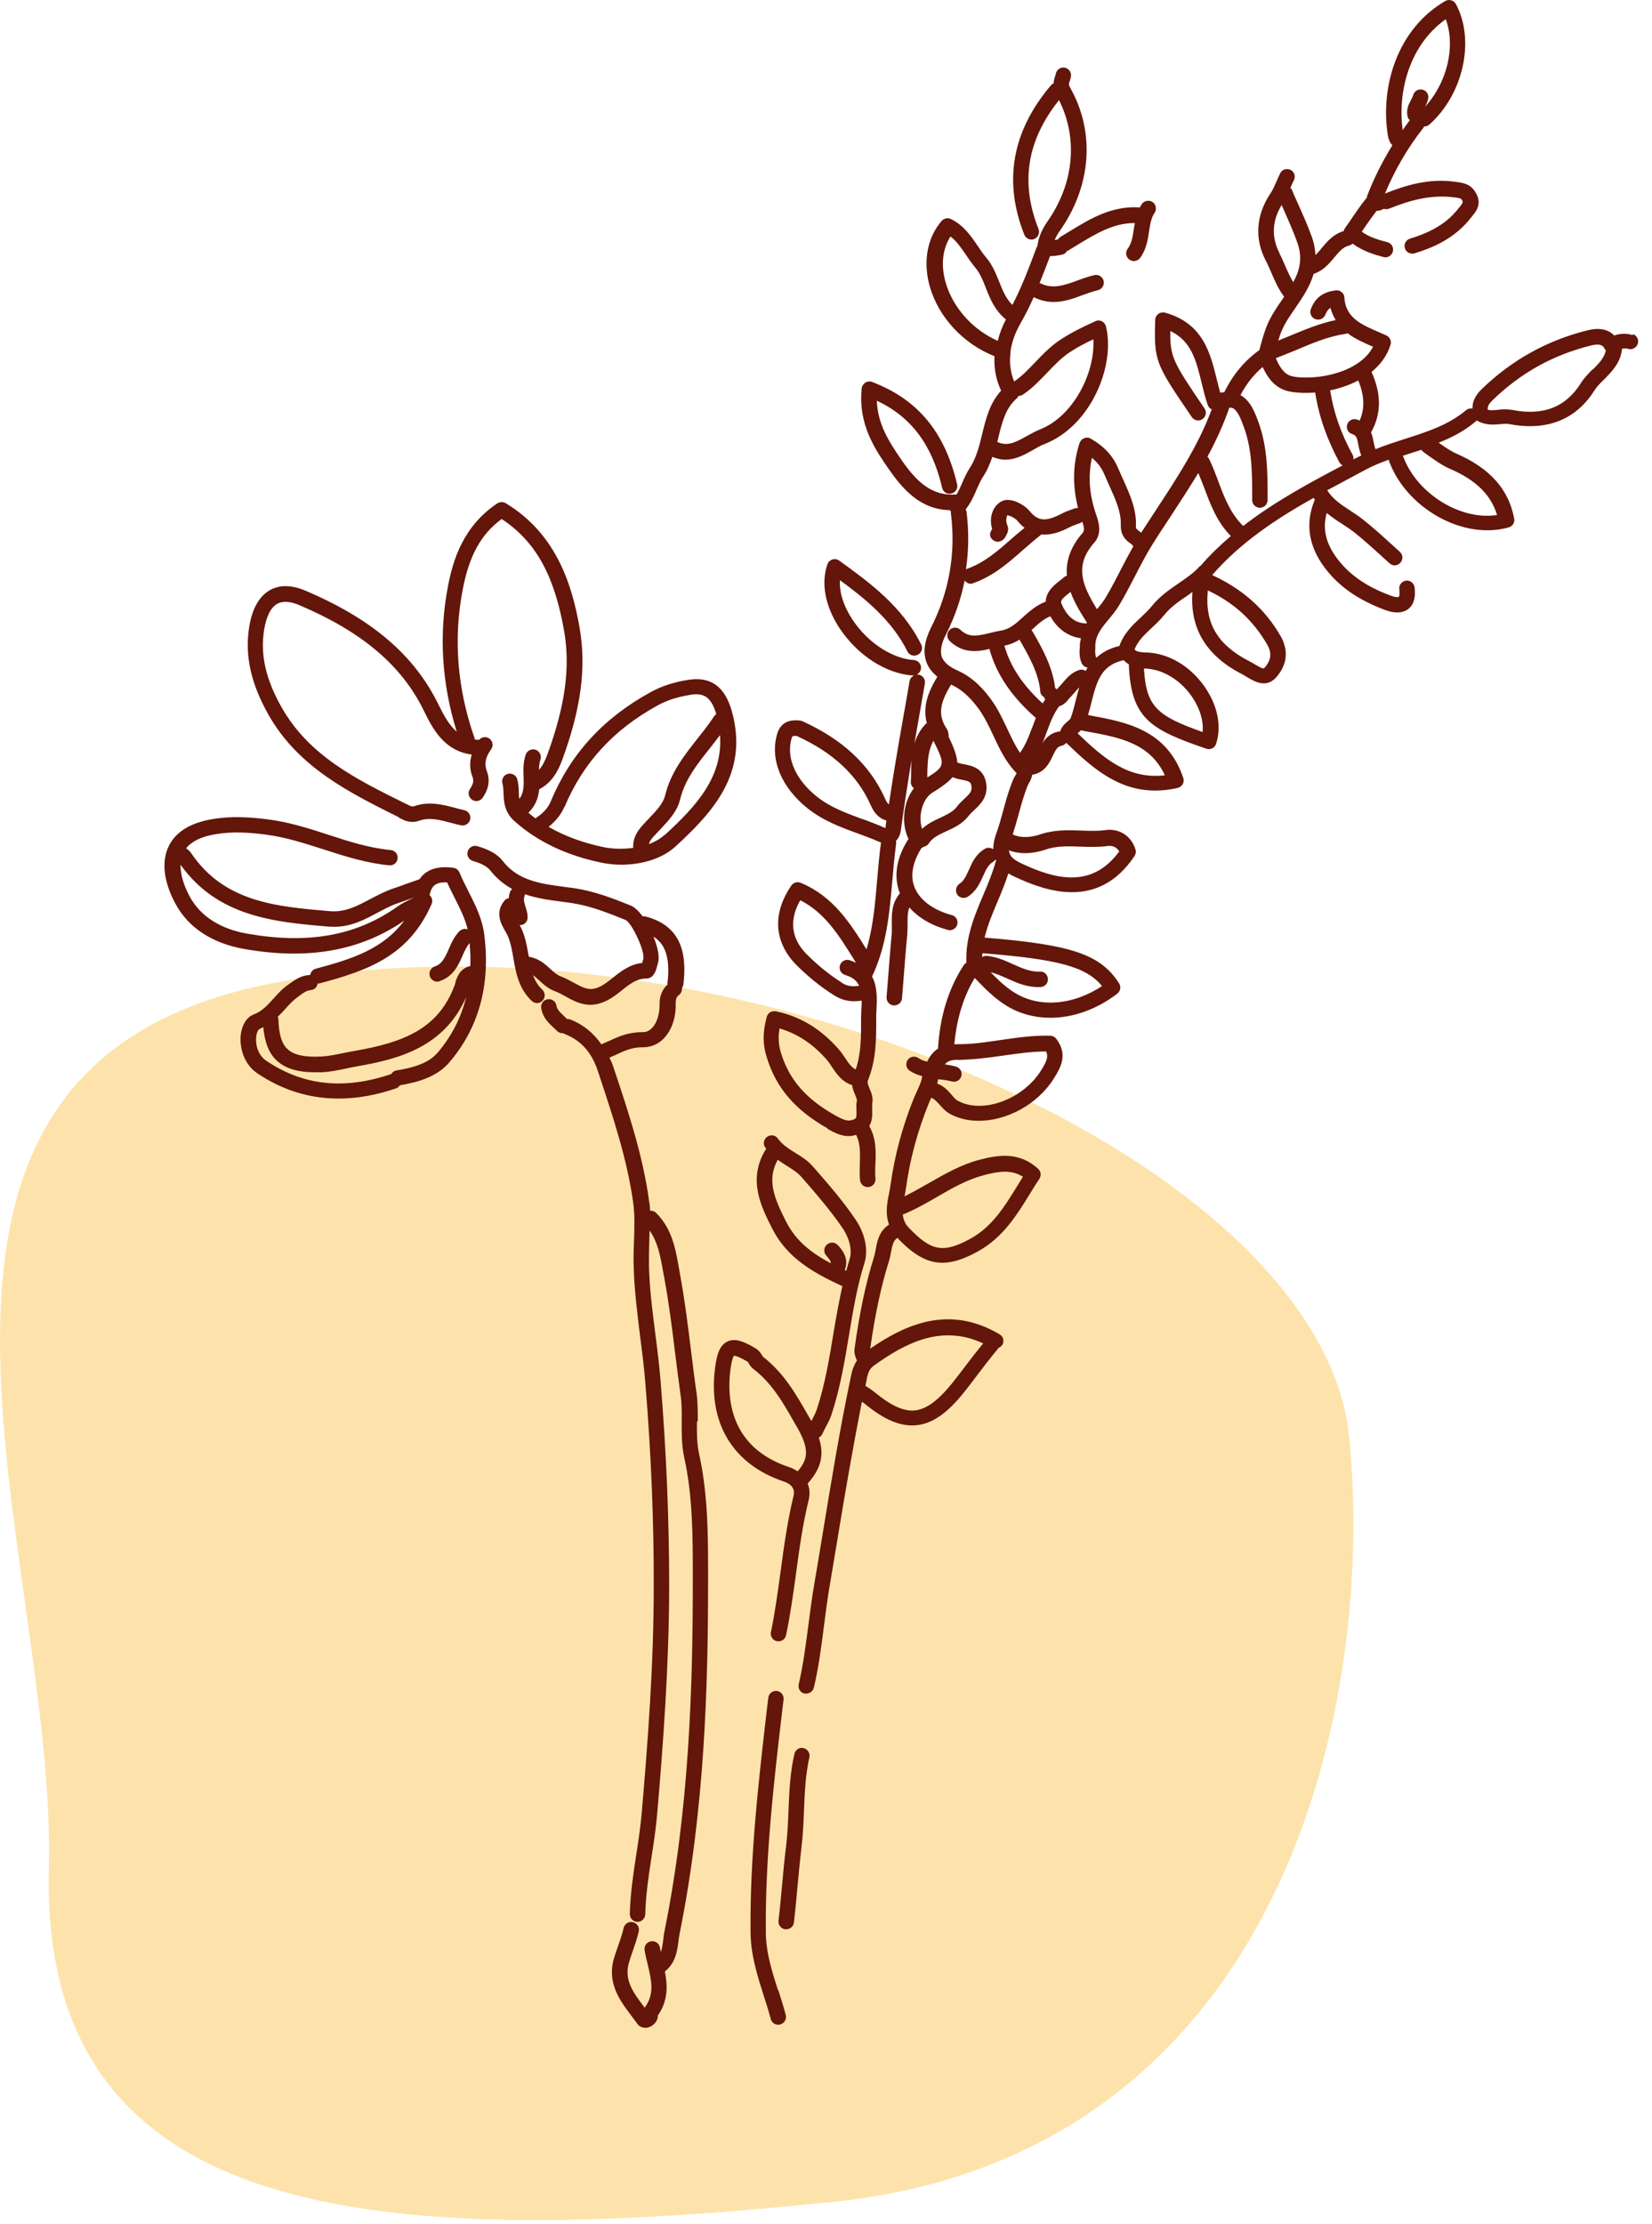 <svg width="107" height="144" viewBox="0 0 107 144" fill="none" xmlns="http://www.w3.org/2000/svg">
<path opacity="0.5" d="M17.754 63.629C-10.666 69.089 3.694 100.459 3.164 120.959C2.554 144.499 25.434 145.479 53.934 142.549C82.434 139.619 89.164 111.479 87.394 93.089C85.624 74.699 46.184 58.169 17.754 63.629Z" fill="#FDC958"/>
<path d="M53.593 73.08C54.053 73.34 54.483 73.55 54.973 73.55C55.123 73.55 55.283 73.52 55.453 73.47C55.723 74 55.713 74.59 55.693 75.26C55.693 75.63 55.663 76.02 55.703 76.4C55.733 76.66 55.943 76.85 56.203 76.85H56.253C56.533 76.82 56.723 76.58 56.703 76.3C56.673 75.98 56.683 75.65 56.703 75.29C56.733 74.54 56.753 73.7 56.303 72.9C56.513 72.55 56.503 72.13 56.493 71.84C56.493 71.69 56.483 71.54 56.493 71.44C56.573 71.08 56.443 70.76 56.333 70.5C56.213 70.21 56.163 70.07 56.223 69.92C56.743 68.65 56.753 67.33 56.753 66.05V65.85C56.753 65.68 56.753 65.5 56.773 65.31C56.803 64.66 56.833 63.87 56.483 63.22C57.433 61.22 57.613 59.1 57.793 57.04C57.863 56.24 57.933 55.42 58.043 54.62C58.043 54.55 58.043 54.49 58.033 54.43C58.283 54.2 58.343 53.85 58.373 53.58L58.393 53.44C58.703 51.14 59.103 48.8 59.503 46.55C59.633 45.78 59.773 45.01 59.903 44.25C59.953 43.98 59.763 43.72 59.493 43.67H59.373C59.533 43.59 59.643 43.44 59.653 43.26C59.673 42.98 59.463 42.75 59.183 42.73C57.783 42.64 56.183 41.59 55.213 40.11C54.633 39.23 54.353 38.34 54.403 37.56C56.043 38.76 57.773 40.16 58.773 42.17C58.893 42.42 59.193 42.52 59.443 42.39C59.693 42.27 59.793 41.97 59.663 41.72C58.423 39.23 56.263 37.67 54.353 36.29C54.223 36.2 54.063 36.17 53.913 36.22C53.763 36.27 53.643 36.38 53.593 36.53C53.163 37.74 53.443 39.25 54.373 40.66C55.533 42.42 57.393 43.62 59.123 43.73H59.203C59.063 43.8 58.943 43.92 58.913 44.09C58.783 44.86 58.653 45.62 58.513 46.39C58.183 48.25 57.853 50.17 57.573 52.08C57.503 52.02 57.423 51.92 57.343 51.74C56.363 49.54 54.613 47.89 51.973 46.69C51.933 46.67 51.883 46.66 51.833 46.65C50.563 46.49 50.363 47.37 50.283 47.72C49.913 49.29 50.663 51.01 52.293 52.32C53.293 53.12 54.433 53.55 55.543 53.95C56.003 54.12 56.473 54.29 56.923 54.49C56.953 54.5 57.013 54.52 57.063 54.54C56.953 55.34 56.883 56.16 56.813 56.95C56.683 58.52 56.553 60.02 56.123 61.46C55.063 59.76 53.953 58.01 51.853 57.15C51.633 57.06 51.383 57.14 51.253 57.33C49.513 59.89 50.863 61.74 51.523 62.41C52.313 63.21 53.153 63.89 54.033 64.44C54.493 64.73 54.923 64.82 55.323 64.82C55.493 64.82 55.653 64.8 55.813 64.78C55.813 64.93 55.813 65.09 55.793 65.26C55.793 65.46 55.773 65.65 55.773 65.84V66.05C55.773 67.12 55.773 68.23 55.423 69.24C55.163 69.11 54.983 68.86 54.743 68.5C54.613 68.3 54.483 68.11 54.333 67.94C53.173 66.61 51.833 65.8 50.253 65.47C49.993 65.42 49.733 65.57 49.663 65.83C49.393 66.83 49.393 67.61 49.663 68.45C50.273 70.44 51.503 71.87 53.633 73.07H53.603L53.593 73.08ZM55.863 53.03C54.783 52.63 53.763 52.26 52.893 51.56C51.573 50.5 50.953 49.15 51.233 47.95C51.293 47.71 51.303 47.64 51.463 47.64C51.503 47.64 51.553 47.64 51.613 47.65C53.983 48.73 55.553 50.21 56.413 52.16C56.683 52.78 57.073 53.03 57.413 53.12C57.413 53.19 57.393 53.26 57.383 53.33L57.363 53.49C57.363 53.49 57.363 53.57 57.353 53.61C57.353 53.61 57.323 53.6 57.303 53.59C56.833 53.38 56.343 53.2 55.863 53.02V53.03ZM54.533 63.62C53.723 63.11 52.943 62.48 52.213 61.74C51.523 61.03 50.923 59.88 51.833 58.28C53.413 59.08 54.323 60.53 55.283 62.07L55.443 62.33C55.313 62.27 55.183 62.21 55.023 62.16C54.763 62.08 54.483 62.23 54.403 62.5C54.323 62.76 54.473 63.04 54.743 63.12C55.243 63.27 55.503 63.5 55.643 63.82C55.223 63.88 54.893 63.86 54.533 63.63V63.62ZM50.493 66.58C51.653 66.92 52.663 67.59 53.553 68.61C53.673 68.75 53.783 68.91 53.883 69.07C54.173 69.51 54.533 70.04 55.193 70.25C55.223 70.5 55.313 70.71 55.393 70.89C55.433 71 55.513 71.18 55.503 71.23C55.453 71.45 55.463 71.68 55.473 71.88C55.493 72.36 55.453 72.4 55.323 72.46C54.973 72.62 54.723 72.56 54.083 72.2C52.193 71.14 51.113 69.89 50.583 68.16C50.423 67.63 50.393 67.16 50.493 66.57V66.58ZM52.053 113.17C51.783 113.1 51.513 113.28 51.453 113.55C51.173 114.76 51.123 115.98 51.073 117.17C51.043 117.92 51.013 118.7 50.923 119.45C50.813 120.32 50.733 121.19 50.653 122.06C50.583 122.82 50.513 123.59 50.423 124.35C50.393 124.62 50.593 124.87 50.863 124.9H50.923C51.173 124.9 51.393 124.71 51.423 124.46C51.513 123.69 51.583 122.92 51.653 122.15C51.733 121.29 51.813 120.43 51.913 119.57C52.013 118.78 52.043 117.98 52.073 117.21C52.123 116.02 52.173 114.89 52.423 113.77C52.483 113.5 52.313 113.23 52.043 113.17H52.053ZM50.393 128.85C49.993 127.6 49.613 126.41 49.603 125.1C49.553 120.26 50.123 115.38 50.673 110.67L50.753 110.02C50.783 109.75 50.583 109.5 50.313 109.47C50.043 109.44 49.793 109.64 49.763 109.91L49.683 110.56C49.133 115.31 48.563 120.22 48.613 125.12C48.633 126.58 49.053 127.89 49.453 129.16C49.623 129.67 49.783 130.19 49.923 130.71C49.983 130.93 50.183 131.08 50.403 131.08C50.443 131.08 50.483 131.08 50.533 131.06C50.803 130.99 50.963 130.72 50.893 130.45C50.753 129.91 50.583 129.38 50.413 128.84H50.393V128.85ZM105.733 21.69C105.373 21.57 104.903 21.59 104.553 21.72C104.233 21.39 103.703 21.16 102.803 21.39C100.193 22.04 97.903 23.32 95.973 25.19C95.493 25.66 95.363 26.06 95.373 26.45C95.233 26.43 95.083 26.45 94.963 26.55C93.813 27.52 92.423 27.96 90.953 28.43C90.333 28.63 89.703 28.83 89.093 29.08C89.043 28.96 89.003 28.8 88.973 28.63C88.933 28.44 88.893 28.21 88.803 27.99C89.473 26.81 89.483 25.52 88.833 24.08C89.393 23.62 89.843 23.04 90.063 22.32C90.143 22.08 90.023 21.82 89.783 21.71L89.373 21.53C88.183 21.02 87.153 20.58 87.073 19.26C87.073 19.12 87.003 18.99 86.893 18.91C86.793 18.82 86.653 18.78 86.513 18.8C85.693 18.9 85.183 19.28 84.903 20.01C84.803 20.27 84.933 20.56 85.193 20.66C85.443 20.76 85.743 20.63 85.843 20.37C85.923 20.18 86.013 20.03 86.173 19.93C86.253 20.23 86.373 20.49 86.513 20.72C85.473 20.94 84.513 21.34 83.573 21.73C83.313 21.84 83.053 21.94 82.793 22.05C82.863 21.81 82.943 21.57 83.053 21.33C83.263 20.85 83.583 20.4 83.913 19.92C84.363 19.26 84.843 18.56 85.083 17.73C85.693 17.53 86.083 17.08 86.413 16.68C86.723 16.31 86.983 15.99 87.373 15.9C87.463 15.88 87.543 15.83 87.603 15.77C88.273 16.26 88.973 16.47 89.603 16.64C89.643 16.64 89.693 16.66 89.733 16.66C89.953 16.66 90.153 16.51 90.213 16.29C90.283 16.02 90.133 15.75 89.863 15.68C89.273 15.52 88.713 15.37 88.203 15C88.293 14.87 88.383 14.73 88.473 14.6C88.693 14.28 88.923 13.96 89.163 13.65H89.193C89.333 13.65 89.483 13.6 89.623 13.52C89.723 13.55 89.833 13.55 89.943 13.52C91.213 13.01 92.603 12.57 94.213 12.78C94.623 12.83 94.633 12.85 94.723 13C94.763 13.07 94.723 13.19 94.583 13.35L94.473 13.48C93.773 14.39 92.803 15 91.323 15.45C91.063 15.53 90.913 15.81 90.993 16.07C91.063 16.29 91.253 16.42 91.473 16.42C91.523 16.42 91.573 16.42 91.623 16.4C92.673 16.08 94.203 15.49 95.283 14.08L95.373 13.97C95.613 13.68 96.003 13.19 95.593 12.49C95.253 11.9 94.793 11.84 94.263 11.77C92.553 11.53 91.063 11.99 89.703 12.53C90.353 10.98 91.183 9.56 92.173 8.3C92.203 8.27 92.213 8.23 92.233 8.19C92.353 8.19 92.473 8.15 92.573 8.07C94.783 6.11 95.553 2.61 94.303 0.27C94.243 0.15 94.133 0.06 93.993 0.02C93.863 -0.02 93.723 0 93.603 0.07C90.423 1.93 89.433 5.7 89.873 8.65C89.903 8.88 89.963 9.17 90.183 9.41C89.543 10.44 88.993 11.53 88.543 12.7C88.533 12.73 88.533 12.78 88.523 12.82C88.523 12.82 88.503 12.83 88.493 12.84C88.173 13.23 87.903 13.63 87.633 14.02C87.463 14.27 87.293 14.53 87.113 14.77C87.073 14.83 87.043 14.9 87.033 14.96C86.373 15.15 85.973 15.62 85.623 16.04C85.483 16.22 85.343 16.38 85.203 16.51C85.183 16.13 85.113 15.73 84.953 15.3C84.693 14.58 84.383 13.89 84.083 13.22C83.953 12.92 83.813 12.63 83.693 12.32C83.663 12.26 83.633 12.21 83.583 12.17V12.15C83.653 11.99 83.723 11.82 83.803 11.67C83.933 11.42 83.833 11.12 83.593 11C83.343 10.88 83.043 10.97 82.923 11.21C82.833 11.39 82.753 11.58 82.673 11.76C82.553 12.03 82.443 12.29 82.283 12.53C81.353 13.91 81.243 15.46 81.983 16.87C82.123 17.13 82.233 17.4 82.353 17.67C82.573 18.19 82.803 18.72 83.173 19.21C83.143 19.26 83.103 19.31 83.073 19.36C82.733 19.85 82.373 20.37 82.123 20.93C81.893 21.46 81.753 21.97 81.623 22.46L81.573 22.66C80.603 23.36 79.863 24.24 79.293 25.4C79.203 25.4 79.123 25.4 79.033 25.42C78.953 25.14 78.883 24.85 78.813 24.57C78.393 22.86 77.923 20.92 75.453 20.24C75.303 20.2 75.143 20.24 75.023 20.32C74.903 20.41 74.823 20.55 74.823 20.71C74.743 23.39 74.823 23.53 77.193 27C77.353 27.23 77.663 27.29 77.883 27.13C78.113 26.98 78.173 26.67 78.013 26.44C75.993 23.46 75.773 23.13 75.803 21.43C77.163 22.07 77.483 23.35 77.833 24.81C77.953 25.28 78.063 25.76 78.223 26.21C78.263 26.34 78.363 26.45 78.483 26.5C77.633 28.8 76.283 30.87 74.963 32.88C74.613 33.42 74.263 33.95 73.913 34.49C73.863 34.45 73.823 34.41 73.783 34.38C73.603 34.25 73.563 34.22 73.573 34.02C73.613 32.95 73.173 31.99 72.753 31.06C72.653 30.83 72.543 30.6 72.443 30.36C72.103 29.53 71.533 28.91 70.653 28.4C70.523 28.32 70.363 28.31 70.223 28.37C70.083 28.42 69.973 28.54 69.923 28.68C69.473 30.07 69.463 31.43 69.823 32.89C69.743 32.89 69.663 32.89 69.583 32.92L69.343 33.01C69.143 33.08 68.943 33.16 68.753 33.26C67.733 33.79 67.233 33.75 66.683 33.08C66.373 32.7 65.463 32.14 64.863 32.46C64.283 32.77 64.043 33.54 64.263 34.24C64.223 34.3 64.193 34.37 64.163 34.43C64.053 34.68 64.193 34.93 64.453 35.04C64.513 35.06 64.563 35.07 64.623 35.07C64.833 35.07 65.043 34.93 65.133 34.73C65.223 34.57 65.383 34.3 65.243 34C65.103 33.69 65.223 33.39 65.243 33.36C65.373 33.36 65.753 33.54 65.893 33.71C66.043 33.9 66.203 34.05 66.363 34.17C66.093 34.39 65.813 34.62 65.553 34.85C64.633 35.66 63.763 36.43 62.643 36.82C62.613 36.82 62.583 36.85 62.563 36.87C62.743 35.65 62.763 34.41 62.603 33.14C62.603 33.08 62.573 33.03 62.543 32.98C62.863 32.58 63.063 32.14 63.243 31.72C63.383 31.41 63.503 31.12 63.673 30.86C63.943 30.45 64.123 30.02 64.273 29.58C64.563 29.69 64.833 29.76 65.093 29.76C65.803 29.76 66.423 29.41 66.943 29.11C67.183 28.97 67.423 28.83 67.673 28.74C70.663 27.56 72.253 23.68 71.633 21.13C71.593 20.99 71.503 20.86 71.363 20.8C71.233 20.73 71.073 20.73 70.943 20.8C70.143 21.16 69.463 21.49 68.763 21.94C68.083 22.37 67.553 22.93 67.043 23.46C66.603 23.92 66.183 24.36 65.683 24.7C65.423 24.04 65.373 23.4 65.453 22.81V22.72C65.563 21.97 65.873 21.32 66.123 20.89C66.433 20.35 66.703 19.8 66.953 19.24C67.403 19.46 67.833 19.55 68.243 19.55C68.923 19.55 69.553 19.32 70.133 19.1C70.473 18.98 70.793 18.86 71.103 18.79C71.373 18.73 71.543 18.46 71.483 18.19C71.423 17.92 71.153 17.75 70.883 17.81C70.503 17.9 70.133 18.03 69.783 18.16C68.933 18.47 68.193 18.74 67.383 18.34C67.363 18.34 67.353 18.34 67.333 18.33C67.563 17.76 67.783 17.19 67.993 16.63L68.013 16.58C68.253 16.58 68.513 16.55 68.803 16.48C68.953 16.45 69.063 16.35 69.123 16.23C69.143 16.23 69.173 16.23 69.203 16.21L69.793 15.85C70.993 15.12 72.133 14.43 73.503 14.44C73.473 14.58 73.453 14.72 73.433 14.85C73.363 15.34 73.293 15.77 73.043 16.1C72.873 16.32 72.923 16.64 73.143 16.8C73.233 16.87 73.343 16.9 73.443 16.9C73.593 16.9 73.743 16.83 73.843 16.7C74.243 16.16 74.343 15.54 74.423 14.99C74.493 14.54 74.553 14.11 74.783 13.78C74.933 13.55 74.883 13.24 74.653 13.08C74.423 12.93 74.113 12.99 73.953 13.21C73.903 13.28 73.873 13.35 73.833 13.43C72.043 13.3 70.623 14.15 69.273 14.98L68.693 15.33C68.623 15.37 68.573 15.43 68.523 15.5C68.453 15.52 68.373 15.53 68.313 15.54C68.393 15.34 68.503 15.14 68.663 14.92C70.693 12.01 70.943 8.56 69.313 5.67C69.213 5.49 69.223 5.45 69.283 5.26C69.313 5.17 69.343 5.07 69.363 4.96C69.413 4.69 69.233 4.43 68.963 4.38C68.693 4.33 68.433 4.51 68.383 4.78C68.373 4.84 68.353 4.9 68.333 4.95C68.293 5.07 68.253 5.21 68.243 5.39C68.183 5.42 68.123 5.46 68.073 5.52C65.553 8.48 64.973 11.73 66.343 15.19C66.423 15.39 66.613 15.51 66.803 15.51C66.863 15.51 66.923 15.51 66.983 15.47C67.243 15.37 67.363 15.08 67.263 14.82C66.073 11.82 66.513 9.09 68.593 6.48C69.833 8.96 69.573 11.87 67.843 14.34C67.463 14.89 67.263 15.38 67.193 15.93C67.193 15.95 67.163 15.97 67.153 15.99L67.053 16.25C66.603 17.46 66.153 18.62 65.573 19.74C65.173 19.36 64.953 18.83 64.733 18.28C64.513 17.73 64.293 17.17 63.873 16.67C63.673 16.44 63.503 16.18 63.333 15.93C62.883 15.27 62.423 14.59 61.593 14.18C61.393 14.08 61.143 14.13 60.993 14.3C60.053 15.39 59.773 16.93 60.213 18.52C60.783 20.54 62.403 22.27 64.413 23.06C64.373 23.84 64.513 24.6 64.843 25.29C64.103 26.1 63.853 27.12 63.613 28.11C63.423 28.9 63.233 29.65 62.823 30.28C62.613 30.61 62.453 30.95 62.313 31.29C62.203 31.54 62.083 31.78 61.963 32.01C60.383 32.14 59.403 31.23 58.413 29.81C57.533 28.54 56.843 27.42 56.793 25.94C59.023 26.99 60.373 28.8 61.023 31.58C61.083 31.85 61.343 32.02 61.623 31.95C61.893 31.89 62.053 31.62 61.993 31.35C61.193 27.97 59.453 25.86 56.493 24.73C56.353 24.67 56.183 24.69 56.053 24.77C55.923 24.85 55.833 24.99 55.813 25.14C55.573 27.49 56.683 29.09 57.573 30.38C58.523 31.74 59.653 32.99 61.533 33.03C61.533 33.06 61.573 33.08 61.593 33.11C61.593 33.16 61.573 33.2 61.593 33.25C61.913 35.82 61.483 38.3 60.313 40.61C59.873 41.49 59.773 42.22 60.003 42.86C60.133 43.22 60.373 43.53 60.713 43.81C60.173 44.7 59.723 45.71 60.033 46.82C60.003 46.84 59.973 46.86 59.943 46.88C59.063 47.83 59.033 48.97 59.013 49.97C59.013 50.18 59.013 50.4 58.993 50.61C58.983 50.78 59.063 50.93 59.193 51.03C58.903 51.41 58.693 51.88 58.603 52.42C58.493 53.11 58.583 53.78 58.843 54.31C57.863 55.83 57.983 57.03 58.263 57.77C58.263 57.79 58.283 57.81 58.293 57.83C57.743 58.46 57.753 59.21 57.763 59.81C57.763 60.01 57.763 60.21 57.763 60.4C57.653 61.57 57.563 62.75 57.473 63.93L57.423 64.55C57.403 64.83 57.613 65.07 57.883 65.09H57.923C58.183 65.09 58.403 64.89 58.423 64.63L58.473 64.01C58.563 62.84 58.653 61.66 58.763 60.5C58.783 60.27 58.783 60.03 58.783 59.79C58.783 59.35 58.783 59.03 58.903 58.75C59.483 59.41 60.333 59.92 61.393 60.2C61.433 60.21 61.473 60.22 61.523 60.22C61.743 60.22 61.943 60.07 62.003 59.85C62.073 59.58 61.913 59.31 61.643 59.24C60.433 58.92 59.543 58.25 59.223 57.41C58.943 56.68 59.113 55.81 59.683 54.9C59.733 54.88 59.783 54.86 59.833 54.82C59.963 54.79 60.073 54.73 60.153 54.61C60.393 54.23 60.803 54.04 61.283 53.82C61.783 53.59 62.343 53.34 62.743 52.81C62.843 52.68 62.973 52.56 63.093 52.45C63.473 52.1 63.993 51.61 63.883 50.76C63.743 49.73 62.933 49.57 62.453 49.48C62.273 49.45 62.113 49.41 62.003 49.36C61.983 48.94 61.793 48.42 61.443 47.7C61.443 47.57 61.443 47.37 61.313 47.17C60.693 46.24 60.923 45.43 61.603 44.32C62.443 44.7 63.003 45.37 63.403 45.91C63.773 46.43 64.053 47.01 64.343 47.63C64.733 48.46 65.133 49.33 65.843 50.05C65.843 50.08 65.793 50.16 65.753 50.22C65.703 50.3 65.663 50.39 65.623 50.47C65.343 51.13 65.153 51.82 64.973 52.49C64.833 53.01 64.693 53.51 64.523 53.98C64.383 54.36 64.333 54.69 64.333 54.98C64.173 54.87 63.973 54.85 63.793 54.95C63.203 55.29 62.963 55.84 62.753 56.32C62.583 56.7 62.433 57.03 62.153 57.21C61.923 57.36 61.853 57.67 61.993 57.9C62.083 58.05 62.253 58.13 62.413 58.13C62.503 58.13 62.593 58.11 62.683 58.05C63.223 57.71 63.463 57.18 63.673 56.72C63.843 56.33 64.003 55.99 64.303 55.81C64.373 55.77 64.433 55.71 64.473 55.64C64.483 55.67 64.503 55.7 64.523 55.74C64.513 55.76 64.493 55.78 64.483 55.81C64.283 56.53 63.993 57.22 63.683 57.95C63.103 59.31 62.523 60.71 62.593 62.33C62.523 62.37 62.463 62.42 62.423 62.48C61.423 64.02 60.883 65.79 60.753 67.89C60.423 68.1 60.213 68.4 60.053 68.73C59.843 68.68 59.653 68.61 59.473 68.49C59.243 68.34 58.933 68.4 58.783 68.63C58.633 68.86 58.693 69.17 58.923 69.32C59.183 69.49 59.453 69.59 59.733 69.67C59.693 69.99 59.553 70.29 59.403 70.62C59.333 70.77 59.273 70.91 59.203 71.06C58.443 72.94 57.933 74.85 57.673 76.76C57.653 76.92 57.613 77.09 57.583 77.26C57.463 77.84 57.323 78.56 57.583 79.28C56.943 79.69 56.813 80.36 56.723 80.87C56.693 81.03 56.663 81.19 56.623 81.33C56.083 83.03 55.683 84.92 55.353 87.29C55.303 87.62 55.413 87.86 55.483 88.03C55.483 88.05 55.493 88.06 55.503 88.08C55.303 88.39 55.193 88.71 55.143 88.97C54.413 92.4 53.843 95.9 53.283 99.3C53.103 100.4 52.923 101.49 52.733 102.59C52.593 103.42 52.483 104.26 52.373 105.1C52.203 106.4 52.033 107.75 51.733 109.04C51.673 109.31 51.833 109.58 52.103 109.64C52.143 109.64 52.183 109.64 52.223 109.64C52.453 109.64 52.653 109.48 52.713 109.26C53.033 107.92 53.203 106.55 53.373 105.22C53.483 104.4 53.583 103.57 53.723 102.75C53.913 101.65 54.093 100.55 54.273 99.46C54.743 96.6 55.253 93.66 55.823 90.75C55.883 90.79 55.953 90.83 56.013 90.88C57.163 91.83 58.143 92.28 59.063 92.28C59.153 92.28 59.253 92.28 59.343 92.27C60.373 92.17 61.323 91.52 62.413 90.17C62.733 89.77 63.043 89.36 63.353 88.95C63.763 88.41 64.173 87.87 64.613 87.35C64.633 87.33 64.643 87.3 64.653 87.27C64.763 87.23 64.853 87.16 64.923 87.06C65.063 86.82 64.983 86.52 64.743 86.38C61.503 84.47 58.703 85.7 56.363 87.31C56.683 85.06 57.073 83.25 57.583 81.63C57.643 81.45 57.673 81.25 57.713 81.05C57.803 80.58 57.873 80.31 58.123 80.14C59.163 81.23 60.043 81.75 61.033 81.75C61.713 81.75 62.433 81.51 63.293 81.04C64.953 80.14 65.853 78.67 66.723 77.26C66.923 76.94 67.113 76.62 67.323 76.31C67.453 76.1 67.423 75.83 67.243 75.67C66.013 74.54 64.643 74.77 63.453 75.08C62.253 75.39 61.203 76 60.183 76.58C59.643 76.89 59.113 77.19 58.583 77.45C58.623 77.26 58.663 77.07 58.683 76.9C58.933 75.08 59.423 73.24 60.153 71.44C60.203 71.32 60.263 71.19 60.313 71.07C60.493 71.13 60.623 71.26 60.833 71.49C61.023 71.71 61.243 71.96 61.563 72.13C62.113 72.42 62.743 72.56 63.393 72.56C65.213 72.56 67.223 71.5 68.283 69.78C68.673 69.15 69.203 68.28 68.413 67.25C68.323 67.13 68.183 67.06 68.033 67.05C66.923 67.02 65.853 67.18 64.813 67.33C63.853 67.47 62.953 67.61 62.023 67.6C61.943 67.6 61.883 67.6 61.813 67.61C61.963 65.96 62.393 64.54 63.133 63.31C63.763 63.97 64.413 64.64 65.223 65.13C66.063 65.64 67.033 65.89 68.033 65.89C69.493 65.89 71.023 65.36 72.363 64.33C72.573 64.17 72.623 63.88 72.483 63.66C71.273 61.79 69.453 61.16 63.773 60.7C63.963 59.91 64.283 59.14 64.623 58.34C64.873 57.76 65.113 57.16 65.313 56.54C65.463 56.63 65.613 56.72 65.763 56.78C66.833 57.28 68.123 57.76 69.433 57.76C70.863 57.76 72.303 57.18 73.483 55.42C73.563 55.29 73.593 55.14 73.543 54.99C73.273 54.11 72.483 53.61 71.593 53.74C71.083 53.81 70.573 53.79 70.023 53.77C69.163 53.74 68.283 53.71 67.363 54.02C67.113 54.11 66.273 54.35 65.593 54.02C65.733 53.59 65.853 53.16 65.973 52.73C66.143 52.1 66.323 51.44 66.573 50.84C66.593 50.79 66.623 50.75 66.643 50.7C66.713 50.58 66.823 50.39 66.853 50.15H66.873C66.873 50.15 66.953 50.15 66.993 50.13C67.703 49.95 67.983 49.37 68.183 48.94C68.393 48.51 68.493 48.33 68.753 48.28C68.883 48.26 68.983 48.18 69.063 48.09C70.673 49.64 72.363 51.18 74.823 51.18C75.283 51.18 75.763 51.13 76.273 51.01C76.413 50.98 76.533 50.89 76.603 50.77C76.673 50.65 76.683 50.5 76.643 50.37C75.583 47.22 72.913 46.74 70.563 46.31L70.473 46.29C70.553 46.02 70.623 45.74 70.693 45.47C71.033 44.12 71.313 43.06 72.783 42.74C72.883 42.85 72.993 42.94 73.113 43C73.253 46.5 74.473 47.22 78.133 48.47C78.183 48.49 78.243 48.5 78.293 48.5C78.373 48.5 78.443 48.48 78.513 48.45C78.633 48.39 78.723 48.29 78.763 48.16C79.123 47.08 78.893 45.79 78.133 44.62C77.263 43.28 75.923 42.4 74.523 42.26C74.413 42.25 74.293 42.24 74.183 42.24C73.803 42.22 73.623 42.19 73.483 42.05C73.693 41.5 74.123 41.09 74.573 40.67C74.853 40.41 75.143 40.14 75.393 39.83C75.803 39.31 76.343 38.94 76.923 38.55C77.023 38.48 77.133 38.4 77.233 38.32C77.063 40.69 78.113 42.44 80.453 43.65C80.563 43.71 80.673 43.77 80.783 43.84C81.063 44.01 81.453 44.24 81.853 44.24C82.133 44.24 82.423 44.13 82.693 43.81C83.573 42.78 83.303 41.79 82.923 41.14C81.903 39.39 80.443 38.12 78.513 37.23C80.363 35.1 82.683 33.58 85.083 32.23C85.103 32.27 85.133 32.31 85.163 32.34C84.523 33.86 84.743 35.35 85.813 36.77C86.733 37.98 87.973 38.84 89.713 39.49C90.003 39.6 90.263 39.65 90.503 39.65C90.783 39.65 91.023 39.57 91.223 39.42C91.573 39.14 91.703 38.67 91.623 38.02C91.583 37.75 91.323 37.55 91.063 37.59C90.793 37.63 90.593 37.88 90.633 38.15C90.673 38.49 90.623 38.62 90.603 38.64C90.583 38.66 90.423 38.69 90.073 38.56C88.513 37.98 87.423 37.23 86.623 36.18C85.873 35.19 85.643 34.23 85.933 33.21C86.253 33.47 86.583 33.7 86.903 33.9C87.163 34.07 87.423 34.24 87.663 34.42C88.293 34.92 88.903 35.47 89.483 36L90.003 36.47C90.103 36.56 90.223 36.6 90.333 36.6C90.473 36.6 90.603 36.54 90.703 36.43C90.893 36.22 90.873 35.91 90.663 35.72L90.143 35.25C89.543 34.7 88.923 34.14 88.263 33.62C88.003 33.41 87.713 33.23 87.433 33.04C86.843 32.66 86.303 32.29 85.963 31.74C86.513 31.44 87.073 31.15 87.623 30.85L88.483 30.39C88.953 30.14 89.443 29.94 89.963 29.76C89.963 29.8 89.963 29.85 89.983 29.89C90.963 32.48 93.743 34.33 96.333 34.33C96.803 34.33 97.273 34.27 97.723 34.14C97.973 34.07 98.123 33.82 98.073 33.57C97.723 31.69 96.513 30.33 94.383 29.39C93.963 29.21 93.583 28.94 93.183 28.66C94.043 28.32 94.873 27.89 95.623 27.25C95.633 27.25 95.643 27.22 95.653 27.21C95.663 27.21 95.673 27.23 95.683 27.24C96.213 27.54 96.743 27.5 97.163 27.46C97.393 27.44 97.603 27.42 97.793 27.46C98.243 27.55 98.683 27.59 99.103 27.59C100.883 27.59 102.303 26.81 103.263 25.29C103.423 25.03 103.653 24.8 103.903 24.56C104.403 24.05 104.973 23.48 105.063 22.57C105.183 22.55 105.333 22.55 105.433 22.58C105.693 22.67 105.983 22.53 106.073 22.27C106.163 22.01 106.033 21.72 105.763 21.63V21.68L105.733 21.69ZM93.643 1.24C94.293 3.01 93.733 5.35 92.293 6.92C92.373 6.77 92.463 6.6 92.503 6.39C92.563 6.12 92.383 5.85 92.113 5.8C91.843 5.74 91.583 5.92 91.523 6.19C91.503 6.26 91.453 6.36 91.393 6.47C91.253 6.73 91.033 7.12 91.193 7.62C91.213 7.69 91.263 7.73 91.313 7.78C91.153 7.99 91.003 8.2 90.853 8.42C90.513 6 91.253 2.94 93.633 1.25H93.643V1.24ZM82.883 16.41C82.213 15.13 82.553 14.02 83.013 13.27C83.063 13.39 83.123 13.52 83.173 13.64C83.463 14.29 83.763 14.97 84.013 15.66C84.393 16.7 84.183 17.5 83.763 18.27C83.583 17.96 83.423 17.63 83.273 17.28C83.143 16.99 83.023 16.69 82.873 16.41H82.883ZM64.633 22.07C63.013 21.36 61.713 19.92 61.243 18.27C60.933 17.16 61.043 16.12 61.563 15.31C61.973 15.62 62.263 16.06 62.573 16.51C62.763 16.79 62.953 17.07 63.173 17.33C63.483 17.7 63.673 18.17 63.863 18.67C64.133 19.36 64.453 20.12 65.153 20.68C64.913 21.14 64.733 21.61 64.623 22.08L64.633 22.07ZM64.653 28.37C64.893 27.37 65.123 26.43 65.853 25.79C65.903 25.75 65.943 25.69 65.973 25.63C66.063 25.63 66.153 25.61 66.233 25.56C66.853 25.15 67.343 24.63 67.823 24.13C68.313 23.62 68.773 23.13 69.353 22.76C69.823 22.46 70.293 22.21 70.813 21.97C70.953 24.06 69.563 26.93 67.363 27.8C67.063 27.92 66.783 28.08 66.503 28.23C65.743 28.66 65.233 28.91 64.593 28.61C64.613 28.53 64.633 28.45 64.653 28.37ZM56.543 88.45C58.663 86.92 60.993 85.72 63.683 86.97C63.303 87.43 62.933 87.9 62.573 88.38C62.273 88.78 61.963 89.18 61.653 89.57C60.753 90.68 59.993 91.23 59.263 91.31C58.543 91.38 57.723 91.01 56.673 90.15C56.493 90 56.303 89.87 56.103 89.75C56.083 89.74 56.073 89.74 56.053 89.73C56.093 89.56 56.113 89.38 56.153 89.21C56.233 88.82 56.353 88.6 56.553 88.45H56.543ZM60.703 77.48C61.703 76.9 62.653 76.36 63.723 76.08C64.643 75.84 65.483 75.69 66.253 76.18C66.133 76.38 66.013 76.57 65.893 76.77C65.053 78.13 64.263 79.42 62.843 80.2C61.093 81.15 60.313 81.01 58.853 79.47C58.603 79.21 58.503 78.92 58.473 78.62C58.513 78.62 58.553 78.6 58.593 78.58C59.333 78.27 60.033 77.87 60.703 77.48ZM62.013 68.62H62.023C63.033 68.6 64.003 68.48 64.963 68.34C65.883 68.21 66.823 68.07 67.753 68.07C67.923 68.42 67.793 68.7 67.443 69.28C66.283 71.16 63.663 72.14 62.053 71.27C61.893 71.19 61.763 71.03 61.613 70.85C61.393 70.59 61.113 70.3 60.703 70.15C60.723 70.06 60.743 69.97 60.763 69.87H60.773C61.083 69.9 61.373 69.94 61.643 70.01C61.693 70.01 61.733 70.03 61.783 70.03C62.003 70.03 62.203 69.89 62.263 69.67C62.343 69.4 62.183 69.13 61.923 69.05C61.673 68.98 61.433 68.94 61.193 68.91C61.373 68.7 61.603 68.61 62.033 68.61H62.013V68.62ZM71.373 63.84C69.513 65.07 67.353 65.26 65.753 64.29C65.173 63.94 64.653 63.45 64.163 62.94C64.513 63.03 64.863 63.18 65.223 63.34C65.833 63.62 66.473 63.9 67.223 63.9H67.403C67.683 63.88 67.893 63.65 67.873 63.37C67.853 63.09 67.623 62.87 67.343 62.9C66.763 62.93 66.213 62.69 65.633 62.43C65.103 62.19 64.553 61.94 63.913 61.88C63.793 61.88 63.693 61.91 63.613 61.96C63.613 61.87 63.623 61.79 63.633 61.71C68.513 62.1 70.333 62.57 71.373 63.83V63.84ZM67.693 55.01C68.433 54.75 69.193 54.78 69.983 54.81C70.553 54.83 71.133 54.85 71.733 54.77C72.063 54.72 72.333 54.85 72.493 55.12C70.703 57.57 68.303 56.9 66.183 55.91C65.673 55.67 65.383 55.45 65.353 55.05C66.293 55.41 67.273 55.15 67.693 55.01ZM74.123 43.28C74.213 43.28 74.313 43.28 74.403 43.3C75.483 43.41 76.583 44.14 77.273 45.21C77.743 45.94 77.963 46.71 77.893 47.39C74.953 46.35 74.233 45.76 74.093 43.27H74.123V43.28ZM61.693 50.31C61.893 50.39 62.103 50.45 62.293 50.48C62.813 50.58 62.883 50.63 62.923 50.91C62.963 51.22 62.823 51.38 62.443 51.73C62.273 51.89 62.103 52.05 61.973 52.23C61.723 52.56 61.323 52.74 60.903 52.94C60.513 53.12 60.083 53.32 59.723 53.66C59.623 53.35 59.593 52.98 59.653 52.6C59.743 52.03 60.023 51.54 60.373 51.33C61.003 50.94 61.423 50.63 61.693 50.32V50.31ZM60.063 50.34C60.063 50.23 60.063 50.12 60.063 50.01C60.083 49.23 60.123 48.54 60.473 47.94C60.473 47.97 60.483 48 60.493 48.02C61.213 49.5 61.233 49.6 60.053 50.34H60.063ZM66.853 47.09C66.633 47.69 66.413 48.26 66.063 48.74C65.763 48.28 65.513 47.77 65.263 47.23C64.963 46.6 64.663 45.94 64.233 45.34C63.763 44.69 63.083 43.88 62.023 43.41C61.463 43.16 61.133 42.87 61.003 42.53C60.873 42.17 60.963 41.67 61.273 41.07C61.843 39.94 62.243 38.77 62.483 37.58C62.573 37.7 62.703 37.79 62.853 37.79C62.903 37.79 62.963 37.79 63.023 37.76C64.333 37.3 65.313 36.44 66.263 35.6C66.653 35.26 67.043 34.92 67.453 34.6C68.083 34.66 68.703 34.43 69.243 34.15C69.393 34.07 69.563 34.01 69.723 33.95L69.993 33.85C69.993 33.85 70.063 33.81 70.103 33.78C70.223 34.14 70.253 34.34 70.123 34.5C69.273 35.47 69.033 36.4 69.103 37.27C69.033 37.29 68.973 37.32 68.913 37.37C68.833 37.45 68.733 37.52 68.643 37.59C68.283 37.87 67.743 38.31 67.733 38.95C67.143 39.17 66.683 39.57 66.283 39.93C65.813 40.36 65.413 40.73 64.843 40.82C64.603 40.86 64.353 40.92 64.113 40.98C63.253 41.19 62.743 41.28 62.203 40.77C62.003 40.58 61.683 40.59 61.493 40.79C61.303 40.99 61.313 41.31 61.513 41.5C62.033 42 62.583 42.15 63.113 42.15C63.453 42.15 63.773 42.09 64.083 42.01C64.543 43.67 65.513 45.09 67.093 46.48C67.013 46.68 66.933 46.89 66.863 47.09H66.853ZM69.333 38.31C69.603 39.05 70.023 39.72 70.403 40.31C70.393 40.33 70.383 40.34 70.373 40.36C69.643 40.36 69.103 39.92 68.753 39.08C68.683 38.91 68.733 38.79 69.253 38.39C69.283 38.37 69.313 38.34 69.343 38.32L69.333 38.31ZM67.373 44.76C67.393 44.93 67.493 45.06 67.633 45.14C67.643 45.17 67.643 45.2 67.663 45.23C67.663 45.25 67.693 45.27 67.703 45.29C67.643 45.37 67.583 45.45 67.533 45.54C66.243 44.36 65.443 43.16 65.053 41.8C65.423 41.73 65.743 41.59 66.033 41.41C66.633 42.46 67.263 43.54 67.383 44.77L67.373 44.76ZM69.343 46.52C69.343 46.52 69.233 46.63 69.163 46.69C68.993 46.83 68.763 47.03 68.663 47.36H68.563C68.033 47.46 67.733 47.78 67.523 48.11C67.613 47.88 67.703 47.66 67.783 47.43C68.013 46.8 68.233 46.21 68.603 45.72C68.913 45.64 69.123 45.39 69.273 45.19C69.393 45.08 69.493 44.95 69.603 44.83C69.713 44.69 69.813 44.59 69.903 44.5C69.823 44.77 69.753 45.03 69.693 45.28C69.583 45.72 69.483 46.14 69.333 46.52H69.343ZM75.463 50.19C73.063 50.48 71.473 49.08 69.793 47.47C69.863 47.42 69.933 47.36 70.003 47.28L70.363 47.35C72.473 47.73 74.483 48.09 75.453 50.2H75.463V50.19ZM70.343 43.45C70.223 43.36 70.063 43.33 69.913 43.37C69.403 43.53 69.103 43.89 68.853 44.18C68.773 44.28 68.683 44.38 68.593 44.47C68.553 44.51 68.513 44.56 68.453 44.63C68.423 44.6 68.383 44.57 68.343 44.55C68.173 43.15 67.493 41.95 66.883 40.89C66.863 40.85 66.833 40.83 66.803 40.8C66.853 40.76 66.903 40.71 66.943 40.67C67.293 40.35 67.633 40.05 68.033 39.9C68.493 40.72 69.183 41.21 70.013 41.32C69.993 41.45 69.953 41.56 69.943 41.7V41.87C69.913 42.19 69.893 42.55 70.063 42.94C70.133 43.1 70.283 43.19 70.443 43.22C70.393 43.29 70.363 43.37 70.323 43.45H70.343ZM70.863 35.15C71.403 34.53 71.163 33.81 71.003 33.33L70.953 33.19C70.543 31.92 70.473 30.8 70.723 29.64C71.103 29.95 71.353 30.3 71.543 30.74C71.643 30.98 71.753 31.22 71.863 31.47C72.253 32.33 72.623 33.15 72.593 33.98C72.573 34.71 72.973 35 73.213 35.18C73.273 35.22 73.353 35.28 73.363 35.31C73.373 35.33 73.393 35.35 73.403 35.37C73.123 35.87 72.853 36.37 72.603 36.86C72.293 37.47 71.963 38.1 71.613 38.69C71.463 38.94 71.263 39.19 71.053 39.44C70.083 37.88 69.573 36.62 70.863 35.14V35.15ZM73.193 41.83C73.193 41.83 73.273 41.88 73.303 41.91C73.273 41.88 73.233 41.85 73.193 41.83ZM82.053 41.68C82.383 42.25 82.353 42.7 81.933 43.2C81.843 43.3 81.823 43.33 81.293 43.02C81.163 42.94 81.043 42.87 80.903 42.8C78.873 41.75 78.043 40.37 78.223 38.32V38.22C79.923 39.02 81.143 40.14 82.053 41.69V41.68ZM77.733 36.63C77.353 37.07 76.863 37.4 76.343 37.76C75.733 38.18 75.103 38.61 74.603 39.24C74.393 39.5 74.143 39.73 73.883 39.98C73.363 40.46 72.783 41.01 72.503 41.82C71.853 41.97 71.373 42.25 71.003 42.59C71.003 42.57 71.003 42.56 70.993 42.54C70.923 42.38 70.933 42.18 70.943 41.93V41.75C70.983 41.09 71.363 40.63 71.813 40.09C72.043 39.82 72.273 39.53 72.473 39.21C72.843 38.59 73.183 37.94 73.503 37.32C73.863 36.62 74.233 35.9 74.653 35.23C75.033 34.62 75.433 34.02 75.823 33.43C76.423 32.51 77.033 31.58 77.613 30.62C77.743 30.93 77.863 31.24 77.993 31.57C78.403 32.67 78.823 33.8 79.723 34.7C79.033 35.29 78.363 35.93 77.753 36.64H77.733V36.63ZM80.513 34.04C79.723 33.27 79.323 32.27 78.923 31.2C78.743 30.71 78.553 30.21 78.323 29.73C78.293 29.67 78.253 29.61 78.203 29.57C78.753 28.56 79.243 27.5 79.623 26.39C79.693 26.39 79.763 26.39 79.823 26.41C80.173 26.57 80.383 27.15 80.583 27.7C81.103 29.14 81.103 30.65 81.103 32.24V32.37C81.103 32.65 81.323 32.87 81.603 32.87C81.883 32.87 82.103 32.65 82.103 32.37V32.24C82.103 30.63 82.103 28.97 81.523 27.37C81.283 26.69 80.993 25.94 80.343 25.58C80.733 24.85 81.193 24.26 81.783 23.76C82.133 24.53 82.663 25.21 83.603 25.36C84.083 25.44 84.623 25.46 85.183 25.41C85.423 26.94 85.933 28.42 86.753 29.93C86.803 30.02 86.873 30.08 86.963 30.13C84.763 31.29 82.533 32.49 80.523 34.05L80.513 34.04ZM87.583 28.1C87.853 28.19 87.903 28.35 87.983 28.81C88.023 29.02 88.073 29.26 88.173 29.49C88.113 29.52 88.053 29.54 87.993 29.57L87.663 29.74C87.663 29.64 87.663 29.54 87.613 29.45C86.843 28.05 86.373 26.68 86.153 25.27C86.783 25.14 87.413 24.93 87.973 24.63C88.373 25.6 88.413 26.44 88.063 27.23C88.013 27.2 87.953 27.18 87.893 27.16C87.623 27.08 87.353 27.21 87.263 27.47C87.173 27.73 87.313 28.02 87.573 28.1H87.583ZM83.753 24.37C83.283 24.29 82.953 23.94 82.633 23.19C83.073 23.02 83.513 22.84 83.953 22.66C85.033 22.2 86.063 21.77 87.173 21.61C87.213 21.61 87.243 21.59 87.273 21.57C87.783 21.95 88.383 22.21 88.933 22.45C88.063 24.1 85.413 24.64 83.743 24.38H83.753V24.37ZM93.963 30.37C95.603 31.09 96.573 32.04 96.963 33.34C94.643 33.71 91.813 32 90.903 29.6C90.893 29.57 90.863 29.54 90.853 29.51C90.983 29.47 91.123 29.42 91.253 29.38C91.523 29.29 91.793 29.21 92.063 29.12C92.093 29.17 92.143 29.22 92.193 29.26L92.483 29.47C92.933 29.79 93.403 30.13 93.953 30.37H93.963ZM103.153 23.91C102.883 24.18 102.603 24.47 102.383 24.82C101.413 26.36 99.953 26.93 97.953 26.54C97.803 26.51 97.663 26.5 97.533 26.5C97.363 26.5 97.203 26.5 97.053 26.53C96.763 26.56 96.553 26.57 96.363 26.53C96.343 26.32 96.403 26.18 96.663 25.92C98.483 24.15 100.563 22.99 103.033 22.37C103.723 22.2 103.853 22.43 103.913 22.55C103.943 22.6 103.973 22.64 104.013 22.68C103.913 23.17 103.573 23.51 103.163 23.93V23.91H103.153ZM51.383 96.9C51.003 98.49 50.773 100.13 50.563 101.71C50.383 103.01 50.203 104.36 49.933 105.66C49.873 105.93 50.053 106.2 50.323 106.25C50.353 106.25 50.393 106.26 50.423 106.26C50.653 106.26 50.863 106.1 50.913 105.86C51.193 104.52 51.383 103.16 51.563 101.84C51.773 100.28 51.993 98.68 52.373 97.13C52.473 96.73 52.443 96.36 52.313 96.04C53.253 95.01 53.373 94.08 53.033 93.07C53.133 93.02 53.213 92.94 53.263 92.83C53.333 92.67 53.413 92.52 53.493 92.37C53.623 92.12 53.763 91.87 53.863 91.56C54.413 89.89 54.703 88.16 54.983 86.48C55.243 84.92 55.503 83.31 55.983 81.79C56.253 80.94 56.043 79.88 55.413 78.95C54.643 77.81 53.753 76.78 52.893 75.79L52.663 75.53C52.333 75.14 51.913 74.88 51.503 74.63C51.073 74.36 50.663 74.1 50.393 73.72C50.233 73.49 49.933 73.43 49.693 73.59C49.463 73.75 49.403 74.06 49.563 74.29C49.583 74.32 49.613 74.34 49.633 74.37C49.623 74.39 49.603 74.4 49.593 74.42C48.403 76.36 49.303 78.13 50.023 79.55C51.003 81.47 52.703 82.4 54.523 83.25H54.563C54.333 84.28 54.153 85.31 53.983 86.32C53.713 87.96 53.433 89.65 52.903 91.25C52.823 91.48 52.713 91.69 52.603 91.9C52.583 91.93 52.573 91.97 52.553 92C52.533 91.96 52.513 91.92 52.483 91.87L52.363 91.67C51.583 90.3 50.773 88.88 49.423 87.84C49.403 87.82 49.383 87.78 49.363 87.75C49.283 87.62 49.163 87.42 48.923 87.28C48.203 86.85 47.613 86.61 47.113 86.85C46.613 87.09 46.433 87.68 46.323 88.5C45.833 92.1 47.453 94.8 50.763 95.91C51.563 96.18 51.433 96.71 51.393 96.88V96.9H51.383ZM54.263 80.61C54.073 80.4 53.763 80.39 53.553 80.58C53.343 80.77 53.333 81.08 53.523 81.29C53.763 81.56 53.823 81.67 53.803 81.78C52.583 81.13 51.563 80.36 50.923 79.1C50.123 77.53 49.663 76.38 50.373 75.08C50.573 75.23 50.773 75.36 50.973 75.48C51.333 75.71 51.673 75.92 51.903 76.19L52.133 76.45C52.973 77.42 53.843 78.43 54.583 79.52C55.033 80.19 55.203 80.95 55.033 81.5C54.953 81.76 54.883 82.02 54.813 82.27C54.783 82.25 54.743 82.24 54.713 82.22C55.023 81.45 54.523 80.89 54.273 80.61H54.263ZM47.313 88.65C47.413 87.91 47.533 87.78 47.533 87.77H47.553C47.613 87.77 47.823 87.81 48.413 88.15C48.443 88.17 48.473 88.21 48.513 88.29C48.573 88.4 48.663 88.53 48.803 88.63C50.003 89.55 50.733 90.82 51.493 92.17L51.613 92.37C52.373 93.71 52.413 94.4 51.663 95.25C51.493 95.14 51.303 95.04 51.083 94.97C47.233 93.68 47.073 90.45 47.313 88.64V88.65ZM25.823 52.93L26.133 53.08C26.323 53.18 26.763 53.28 27.133 53.14C27.813 52.89 28.493 53.08 29.213 53.27C29.423 53.33 29.643 53.38 29.853 53.43C29.893 53.43 29.923 53.44 29.963 53.44C30.193 53.44 30.403 53.28 30.453 53.05C30.513 52.78 30.343 52.51 30.073 52.45C29.873 52.41 29.673 52.35 29.473 52.3C28.673 52.09 27.773 51.85 26.803 52.2C26.763 52.21 26.633 52.2 26.583 52.18L26.273 52.03C23.053 50.44 20.013 48.93 18.233 45.78C17.213 43.98 16.853 42.39 17.103 40.8C17.243 39.92 17.533 39.33 17.953 39.09C18.303 38.9 18.783 38.92 19.373 39.17C23.453 40.9 26.033 43.08 27.473 46.05C28.013 47.15 28.753 48.61 30.553 48.85C30.413 49.32 30.413 49.8 30.593 50.26C30.703 50.55 30.663 50.74 30.433 51.09C30.283 51.32 30.353 51.63 30.583 51.78C30.663 51.83 30.763 51.86 30.853 51.86C31.013 51.86 31.173 51.78 31.273 51.63C31.543 51.22 31.813 50.65 31.523 49.89C31.353 49.46 31.453 49 31.803 48.52C31.973 48.3 31.923 47.98 31.703 47.82C31.493 47.66 31.203 47.7 31.023 47.9H30.983C30.893 47.9 30.823 47.88 30.743 47.87C30.743 47.84 30.743 47.8 30.733 47.77C29.613 44.58 29.353 41.35 29.973 38.15C30.393 35.97 31.153 34.58 32.493 33.6C34.683 35.04 35.903 37.23 36.533 40.82C36.953 43.19 36.613 45.67 35.453 48.85C35.303 49.25 35.143 49.58 34.913 49.84C34.913 49.61 34.933 49.38 35.003 49.18C35.093 48.92 34.953 48.63 34.693 48.54C34.433 48.45 34.143 48.59 34.053 48.85C33.883 49.34 33.893 49.84 33.913 50.31C33.933 50.94 33.913 51.37 33.633 51.72C33.613 51.59 33.603 51.46 33.603 51.3C33.603 51.03 33.583 50.74 33.503 50.45C33.433 50.19 33.163 50.03 32.893 50.1C32.623 50.17 32.473 50.45 32.543 50.71C32.593 50.9 32.603 51.11 32.613 51.34C32.633 51.89 32.663 52.57 33.313 53.15C34.783 54.47 36.683 55.38 38.963 55.85C39.363 55.93 39.793 55.98 40.243 55.98C41.483 55.98 42.833 55.64 43.753 54.8C46.213 52.54 48.523 50.01 47.393 46.02C46.943 44.44 46.033 43.79 44.603 44.01C43.633 44.16 42.843 44.42 42.123 44.82C39.063 46.5 36.953 48.81 35.673 51.88C35.503 52.3 35.173 52.66 34.673 52.98C34.513 52.86 34.373 52.74 34.223 52.61C34.713 52.15 34.873 51.61 34.923 51.1C35.763 50.66 36.153 49.9 36.413 49.2C37.643 45.85 37.983 43.21 37.543 40.66C37.073 37.97 36.103 34.61 32.763 32.58C32.593 32.48 32.393 32.48 32.223 32.58C30.013 34.05 29.343 36.23 29.013 37.96C28.413 41.09 28.613 44.25 29.583 47.37C29.103 46.96 28.763 46.35 28.393 45.6C26.833 42.41 24.093 40.07 19.783 38.24C18.893 37.86 18.123 37.85 17.493 38.2C16.783 38.6 16.323 39.41 16.133 40.63C15.853 42.46 16.253 44.25 17.383 46.26C19.313 49.68 22.643 51.32 25.853 52.92H25.823V52.93ZM43.043 54.05C42.763 54.31 42.413 54.5 42.033 54.65C42.083 54.42 42.253 54.23 42.523 53.95L42.843 53.61C43.323 53.1 43.863 52.52 44.043 51.78C44.353 50.49 45.133 49.5 45.963 48.46C46.183 48.18 46.413 47.89 46.633 47.59C46.843 50.31 45.063 52.22 43.043 54.07V54.05ZM36.563 52.25C37.753 49.4 39.723 47.25 42.573 45.68C43.203 45.33 43.873 45.12 44.733 44.98C45.503 44.86 46.043 45.03 46.393 46.23C46.343 46.27 46.293 46.31 46.253 46.37C45.933 46.86 45.573 47.32 45.183 47.81C44.323 48.9 43.433 50.02 43.073 51.52C42.953 52 42.533 52.46 42.113 52.9L41.793 53.24C41.423 53.63 40.973 54.12 41.013 54.89C40.353 54.98 39.683 54.96 39.123 54.85C37.773 54.57 36.573 54.13 35.533 53.53C36.003 53.15 36.353 52.72 36.553 52.23V52.25H36.563ZM30.343 57.71C30.133 57.3 29.933 56.9 29.763 56.49C29.693 56.32 29.543 56.21 29.373 56.18C28.563 56.07 27.933 56.2 27.483 56.57C27.363 56.67 27.263 56.79 27.173 56.92C26.883 57.02 26.603 57.12 26.313 57.22C26.033 57.32 25.763 57.43 25.493 57.51C24.963 57.69 24.473 57.95 23.993 58.2C23.143 58.65 22.353 59.07 21.383 58.99C17.853 58.69 14.523 58.4 12.373 55.22C12.283 55.09 12.173 54.99 12.053 54.92C12.413 54.47 13.033 54.16 13.933 54.01C15.103 53.81 16.193 53.9 17.203 54.03C18.483 54.19 19.743 54.6 20.963 54.99C22.323 55.43 23.733 55.88 25.213 56.02C25.503 56.04 25.733 55.84 25.753 55.57C25.783 55.29 25.573 55.05 25.303 55.03C23.923 54.9 22.633 54.49 21.263 54.04C20.003 53.63 18.693 53.21 17.313 53.04C16.233 52.91 15.053 52.81 13.753 53.03C12.323 53.27 11.373 53.86 10.923 54.79C10.443 55.79 10.603 57.12 11.383 58.54C12.223 60.08 13.773 61.08 15.843 61.44C19.963 62.16 23.343 61.56 26.183 59.6C24.833 61.42 22.843 62.08 20.463 62.71C20.263 62.76 20.123 62.93 20.093 63.12H20.043C19.503 63.15 19.133 63.42 18.803 63.65L18.663 63.75C18.283 64.01 17.993 64.34 17.713 64.65C17.333 65.07 16.973 65.47 16.443 65.67C15.983 65.84 15.673 66.34 15.593 66.99C15.503 67.81 15.793 68.9 16.673 69.49C18.293 70.58 20.053 71.12 21.933 71.12C23.123 71.12 24.363 70.9 25.653 70.46C25.763 70.42 25.843 70.35 25.903 70.26C27.023 70.07 28.263 69.74 29.073 68.81C30.993 66.59 31.773 63.81 31.373 60.56C31.243 59.48 30.783 58.57 30.333 57.7H30.343V57.71ZM25.773 58.67C23.103 60.57 20.013 61.14 16.043 60.45C14.813 60.24 13.163 59.65 12.293 58.05C11.873 57.28 11.683 56.57 11.693 55.98C14.113 59.36 17.763 59.69 21.303 59.99C21.423 59.99 21.533 60 21.643 60C22.743 60 23.613 59.54 24.463 59.08C24.923 58.84 25.353 58.61 25.803 58.46C26.083 58.37 26.363 58.26 26.653 58.16C26.703 58.14 26.743 58.13 26.793 58.11L26.783 58.12C26.353 58.33 26.043 58.48 25.773 58.67ZM28.323 68.17C27.713 68.88 26.643 69.14 25.683 69.3C25.533 69.32 25.423 69.41 25.343 69.53C22.293 70.57 19.643 70.29 17.243 68.67C16.713 68.31 16.533 67.63 16.593 67.12C16.633 66.79 16.753 66.64 16.803 66.62C16.893 66.58 16.973 66.54 17.053 66.49C17.143 67.48 17.413 68.18 17.923 68.66C18.473 69.17 19.273 69.42 20.423 69.42H20.783C21.353 69.4 21.883 69.29 22.393 69.18C22.623 69.13 22.853 69.08 23.083 69.04C25.793 68.58 28.773 67.8 30.193 64.55C29.863 65.9 29.243 67.1 28.313 68.19V68.17H28.323ZM29.503 63.6C29.483 63.66 29.473 63.72 29.453 63.77C28.413 66.58 26.193 67.48 22.943 68.04C22.693 68.08 22.453 68.13 22.213 68.18C21.723 68.28 21.253 68.38 20.763 68.4C19.693 68.45 19.023 68.29 18.623 67.92C18.243 67.57 18.063 66.96 18.033 66.01C18.033 65.94 18.013 65.88 17.993 65.82C18.173 65.65 18.333 65.48 18.483 65.31C18.733 65.03 18.983 64.76 19.263 64.56L19.413 64.45C19.703 64.24 19.883 64.12 20.113 64.1C20.363 64.09 20.543 63.9 20.573 63.66C20.583 63.66 20.593 63.67 20.613 63.67C20.653 63.67 20.693 63.67 20.743 63.65C23.823 62.83 26.483 61.89 27.953 58.53C28.033 58.34 27.993 58.11 27.843 57.97H27.823C27.873 57.67 27.983 57.45 28.133 57.32C28.313 57.17 28.593 57.1 28.963 57.13C29.113 57.48 29.293 57.81 29.463 58.16C29.803 58.83 30.123 59.47 30.293 60.17C30.113 60.1 29.903 60.14 29.753 60.29C29.413 60.64 29.223 61.07 29.063 61.45C28.803 62.04 28.623 62.41 28.153 62.57C27.893 62.66 27.753 62.95 27.843 63.21C27.913 63.42 28.113 63.55 28.313 63.55C28.363 63.55 28.423 63.55 28.473 63.52C29.373 63.21 29.703 62.46 29.963 61.86C30.093 61.55 30.233 61.27 30.413 61.06C30.463 61.57 30.483 62.06 30.463 62.54C29.783 62.69 29.593 63.28 29.493 63.6H29.503ZM45.193 92.01C45.193 91.41 45.203 90.79 45.113 90.16C44.973 89.22 44.863 88.27 44.743 87.32C44.543 85.73 44.343 84.09 44.043 82.49L43.973 82.08C43.753 80.83 43.523 79.54 42.493 78.52C42.383 78.41 42.243 78.37 42.103 78.38C42.103 78.15 42.073 77.92 42.033 77.7C41.633 74.79 40.693 71.96 39.783 69.24L39.703 69C39.643 68.81 39.543 68.64 39.473 68.47C39.613 68.41 39.743 68.35 39.883 68.29C40.463 68.02 40.943 67.79 41.633 67.8C42.143 67.8 42.603 67.62 42.973 67.25C43.483 66.74 43.783 65.91 43.763 65.02C43.763 64.64 43.823 64.53 43.983 64.41C44.123 64.3 44.183 64.13 44.173 63.96C44.213 63.89 44.253 63.82 44.263 63.74C44.443 62.16 44.393 59.99 41.803 59.33C41.743 59.32 41.693 59.32 41.633 59.33C41.373 58.99 41.103 58.72 40.843 58.62C39.703 58.16 38.513 57.7 37.193 57.5C36.973 57.47 36.753 57.44 36.523 57.41C34.993 57.21 33.553 57.01 32.563 55.74C32.233 55.31 31.693 55 30.913 54.78C30.643 54.7 30.373 54.86 30.293 55.12C30.213 55.39 30.373 55.66 30.633 55.74C31.193 55.9 31.563 56.1 31.763 56.36C32.183 56.89 32.663 57.27 33.173 57.55C33.123 57.6 33.073 57.66 33.043 57.73C32.983 57.88 32.963 58.01 32.953 58.15C32.843 58.17 32.733 58.22 32.663 58.32C32.033 59.1 32.473 59.85 32.713 60.26C32.763 60.34 32.803 60.42 32.843 60.49C33.063 60.95 33.163 61.48 33.253 62.04C33.413 62.96 33.593 64 34.443 64.8C34.543 64.89 34.663 64.94 34.783 64.94C34.913 64.94 35.043 64.89 35.143 64.78C35.333 64.58 35.323 64.26 35.123 64.07C34.833 63.8 34.653 63.48 34.523 63.13C34.643 63.22 34.773 63.33 34.923 63.47C35.203 63.73 35.523 64.02 35.963 64.18C36.193 64.26 36.413 64.39 36.633 64.51C37.103 64.77 37.613 65.05 38.233 65.05C38.403 65.05 38.583 65.03 38.773 64.98C39.383 64.82 39.843 64.46 40.293 64.1C40.803 63.69 41.253 63.35 41.853 63.35C42.363 63.35 42.503 62.8 42.593 62.43L42.623 62.32C42.733 61.93 42.593 61.28 42.323 60.64C42.993 61.05 43.443 61.84 43.233 63.65V63.74C42.793 64.15 42.713 64.65 42.723 65.05C42.723 65.66 42.543 66.24 42.223 66.56C42.043 66.74 41.843 66.83 41.603 66.82C40.693 66.82 40.053 67.11 39.423 67.4C39.273 67.47 39.113 67.54 38.953 67.61C38.443 66.88 37.773 66.32 36.933 66C36.863 65.97 36.793 65.97 36.723 65.97C36.653 65.9 36.593 65.84 36.523 65.77C36.253 65.52 36.083 65.35 36.043 65.11C36.003 64.84 35.753 64.65 35.473 64.69C35.203 64.73 35.013 64.98 35.053 65.26C35.143 65.86 35.523 66.22 35.833 66.51C35.913 66.58 35.993 66.65 36.063 66.73C36.163 66.83 36.293 66.89 36.423 66.89C36.443 66.89 36.463 66.89 36.473 66.88C36.503 66.9 36.533 66.93 36.573 66.94C37.613 67.34 38.323 68.12 38.723 69.34L38.803 69.58C39.693 72.27 40.623 75.04 41.013 77.87C41.123 78.67 41.093 79.49 41.063 80.37C41.043 80.91 41.023 81.45 41.043 81.99C41.083 83.52 41.283 85.06 41.463 86.54C41.593 87.54 41.723 88.57 41.803 89.58C42.183 94.25 42.353 98.54 42.343 102.71C42.343 107.76 41.963 112.74 41.563 117.38C41.483 118.27 41.353 119.18 41.213 120.05C41.023 121.3 40.823 122.6 40.793 123.91C40.793 124.19 41.003 124.41 41.283 124.42H41.293C41.563 124.42 41.783 124.2 41.793 123.93C41.823 122.69 42.013 121.42 42.203 120.2C42.343 119.31 42.483 118.39 42.563 117.46C42.963 112.8 43.333 107.79 43.343 102.71C43.343 98.51 43.173 94.19 42.793 89.5C42.713 88.46 42.583 87.42 42.453 86.41C42.263 84.95 42.073 83.45 42.033 81.96C42.033 81.44 42.033 80.92 42.053 80.4C42.053 80.16 42.073 79.91 42.073 79.66C42.603 80.41 42.773 81.32 42.943 82.29L43.023 82.71C43.313 84.29 43.523 85.91 43.713 87.48C43.833 88.43 43.953 89.39 44.083 90.34C44.163 90.89 44.163 91.45 44.153 92.03C44.153 92.78 44.143 93.55 44.313 94.34C44.873 96.85 44.873 99.49 44.873 102.05V102.3C44.873 109.02 44.663 116.98 43.043 125.01C43.003 125.18 42.983 125.36 42.963 125.55C42.923 125.88 42.883 126.15 42.803 126.37C42.783 126.28 42.763 126.19 42.743 126.09C42.703 125.82 42.443 125.63 42.163 125.68C41.893 125.72 41.703 125.98 41.753 126.26C41.803 126.57 41.873 126.87 41.953 127.18C42.193 128.19 42.403 129.06 41.793 129.92C41.783 129.94 41.773 129.96 41.763 129.98C41.743 129.96 41.733 129.94 41.713 129.92C41.013 128.99 40.413 128.19 40.733 127.07C40.813 126.8 40.903 126.54 40.993 126.28C41.133 125.88 41.273 125.47 41.373 125.04C41.433 124.77 41.263 124.5 40.993 124.44C40.723 124.37 40.453 124.55 40.393 124.82C40.303 125.2 40.183 125.56 40.043 125.95C39.943 126.23 39.853 126.51 39.763 126.79C39.303 128.39 40.153 129.52 40.903 130.51C41.033 130.69 41.173 130.87 41.303 131.05C41.403 131.19 41.623 131.28 41.803 131.28H41.873C42.133 131.24 42.473 131.04 42.583 130.69C42.603 130.62 42.613 130.55 42.603 130.49C43.283 129.52 43.243 128.54 43.063 127.63C43.753 127.09 43.863 126.31 43.943 125.68C43.963 125.52 43.983 125.36 44.013 125.21C45.653 117.1 45.863 109.08 45.863 102.31V102.06C45.863 99.45 45.863 96.76 45.283 94.14C45.133 93.46 45.133 92.78 45.143 92.05L45.193 92.01ZM41.683 62.03L41.643 62.16C41.643 62.16 41.613 62.28 41.593 62.34C40.793 62.43 40.203 62.89 39.693 63.3C39.313 63.6 38.953 63.89 38.543 63.99C38.073 64.11 37.713 63.92 37.143 63.61C36.883 63.47 36.623 63.32 36.323 63.21C36.073 63.12 35.853 62.92 35.613 62.7C35.283 62.39 34.863 62.03 34.253 61.94C34.253 61.91 34.253 61.87 34.233 61.84C34.123 61.24 34.023 60.61 33.733 60.03C33.713 59.99 33.683 59.94 33.653 59.89H33.703C33.983 59.88 34.193 59.64 34.173 59.36C34.173 59.11 34.093 58.89 34.033 58.69C33.943 58.4 33.903 58.23 33.963 58.06C33.983 58 33.993 57.94 33.993 57.89C34.773 58.16 35.593 58.27 36.363 58.37C36.583 58.4 36.803 58.43 37.013 58.46C38.223 58.64 39.303 59.07 40.523 59.56C40.933 59.76 41.773 61.57 41.663 62.02H41.683V62.03Z" fill="#631609"/>
</svg>
